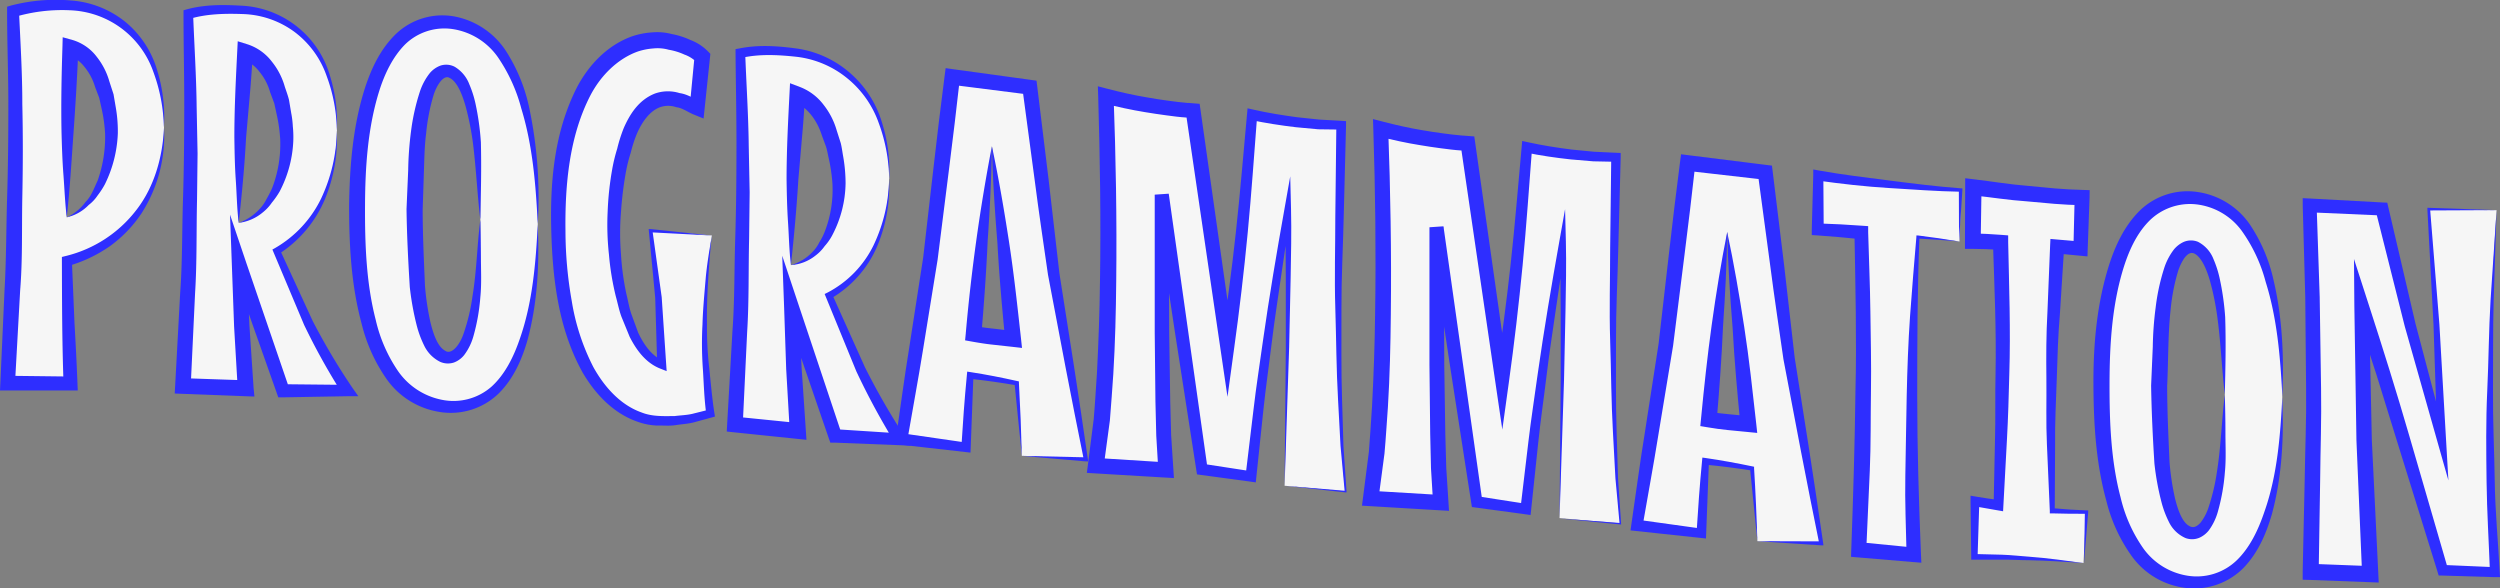 <svg xmlns="http://www.w3.org/2000/svg" id="Calque_1" data-name="Calque 1" viewBox="0 0 599.41 141.09"><rect x="0" y="0" width="599.41" height="141.09" fill="#808080" stroke="none"/><path d="M16,52.11a11.78,11.78,0,0,0,3.55-1.94,15.43,15.43,0,0,0,2.66-2.7,16.29,16.29,0,0,0,1.91-3.21,26.55,26.55,0,0,0,1.27-3.38,34.1,34.1,0,0,0,1.36-8.43s0-.52,0-1.42-.13-2.05-.31-3.44a45.31,45.31,0,0,0-.9-4.58,25.51,25.51,0,0,0-1.7-4.82A16.44,16.44,0,0,0,21.08,14a9.4,9.4,0,0,0-4.17-2.62q-.5,9.57-.68,19.17T16,49.94ZM39.32,30.59A38.74,38.74,0,0,1,37.93,41a31,31,0,0,1-4.26,9.31,30.19,30.19,0,0,1-7.25,7.47A31.63,31.63,0,0,1,16,62.61q.12,7.47.34,14.79T16.91,92q-7.54-.09-15.07-.09,1-14,1.45-28T3.75,35.6q0-8.22-.12-16.4T3.13,2.68A33.12,33.12,0,0,1,9.77,1.41c2.25-.19,4.15-.28,5.72-.26a27.18,27.18,0,0,1,4.1.42A22.06,22.06,0,0,1,24.66,3.1a25.5,25.5,0,0,1,5.25,3.13,20.43,20.43,0,0,1,4.72,5.3,29.77,29.77,0,0,1,3.4,8,42.1,42.1,0,0,1,1.29,11.1" style="fill:#f6f6f6"></path><path d="M16,52.11a11.63,11.63,0,0,0,4.55-3.73c1.4-1.39,2-3.29,2.83-5A31.21,31.21,0,0,0,25.2,32a36.67,36.67,0,0,0-.78-5.7l-.63-2.84-1-2.63a13.45,13.45,0,0,0-2.53-4.78,8,8,0,0,0-3.94-2.81l2.47-1.72c-.27,6.75-.68,13.5-1.16,20.26S16.76,45.32,16,52.11Zm0,0c-.41-3.39-.53-6.79-.79-10.18s-.37-6.8-.46-10.2c-.13-6.8,0-13.61.22-20.41l.06-2.39,2.4.67a11.31,11.31,0,0,1,5.79,4.05,16.9,16.9,0,0,1,3,5.87l1,3.08.53,3.1a33.28,33.28,0,0,1,.5,6.32,30.1,30.1,0,0,1-3.1,12.16,19.23,19.23,0,0,1-1.73,2.66,9.4,9.4,0,0,1-2.15,2.3A10.5,10.5,0,0,1,16,52.11Z" style="fill:#2e2eff"></path><path d="M39.32,30.59a34.48,34.48,0,0,1-5.41,20.59,30.73,30.73,0,0,1-7.6,7.87,33.57,33.57,0,0,1-9.95,4.72l.88-1.18.61,14.65c.27,4.88.54,9.76.72,14.64l.07,1.74H0l.09-1.89,1-22.23c.43-7.4.39-14.82.62-22.24S2,32.42,2,25,1.7,10.17,1.7,2.75V1.61l1-.3A42.43,42.43,0,0,1,16.83.1,23.49,23.49,0,0,1,30,5.2a23.56,23.56,0,0,1,7.69,11.68,37.76,37.76,0,0,1,1.6,13.71,40.61,40.61,0,0,0-2.53-13.38A22,22,0,0,0,16.69,2.46,39.86,39.86,0,0,0,3.55,4.06l1-1.44c.34,7.44.81,14.9.8,22.35.17,7.44.15,14.89,0,22.34s.09,14.91-.52,22.35L3.59,92,1.84,90.1l15.09.18L15.24,92c-.36-9.79-.37-19.6-.4-29.39v-1l.89-.22a30.39,30.39,0,0,0,17-11.09C37,44.78,39,37.68,39.32,30.59Z" style="fill:#2e2eff"></path><path d="M57.23,53.44A11.4,11.4,0,0,0,61,51.78a14.12,14.12,0,0,0,2.87-2.63A15.69,15.69,0,0,0,66,46a25.06,25.06,0,0,0,1.39-3.4,33.4,33.4,0,0,0,1.42-8.7c0-.08,0-.58,0-1.51a28.73,28.73,0,0,0-.34-3.51c-.2-1.41-.5-2.94-.89-4.61a25.36,25.36,0,0,0-1.7-4.87A16.6,16.6,0,0,0,63,15.15a10.07,10.07,0,0,0-4.2-2.71Q58,22.1,57.63,31.69T57.23,51Zm23.53-22A44.32,44.32,0,0,1,80,39.68a34.05,34.05,0,0,1-2.5,7.89,30.59,30.59,0,0,1-4.45,7,27,27,0,0,1-6.67,5.63q3.47,9,7.63,17.33a161.82,161.82,0,0,0,9.29,16.15q-7.71,0-15.43.06-5.27-15.17-10.5-30.29.24,7.55.62,15t.92,14.67q-7.53-.32-15.07-.55,1-14,1.45-28t.47-28.21q0-8.21-.13-16.4T45.13,3.41a31.82,31.82,0,0,1,6.64-1.07c2.24-.12,4.14-.15,5.71-.09a30.94,30.94,0,0,1,4.05.51,22.26,22.26,0,0,1,5,1.62,24.48,24.48,0,0,1,5.15,3.21,20.47,20.47,0,0,1,4.57,5.27,29.93,29.93,0,0,1,3.28,7.77,40.73,40.73,0,0,1,1.26,10.79" style="fill:#f6f6f6"></path><path d="M57.23,53.44a12.38,12.38,0,0,0,5-3.32,9.29,9.29,0,0,0,1.69-2.43,26.53,26.53,0,0,0,1.33-2.6,29.3,29.3,0,0,0,1.94-11.57,37.17,37.17,0,0,0-.79-5.82l-.64-2.92-1-2.69a13.3,13.3,0,0,0-2.56-4.89,8.83,8.83,0,0,0-4.06-3l2.51-1.65c-.23,3.4-.44,6.8-.75,10.2L59,33C58.64,39.78,58,46.59,57.23,53.44Zm0,0c-.42-3.42-.46-6.85-.7-10.28s-.29-6.86-.34-10.29c0-6.87.35-13.72.69-20.58L57,9.89l2.39.75A12,12,0,0,1,65.2,14.8a16.88,16.88,0,0,1,3.09,6c.35,1.05.74,2.09,1,3.15l.53,3.14a22.18,22.18,0,0,1,.39,3.21,25.14,25.14,0,0,1,.12,3.24,28.59,28.59,0,0,1-3.29,12.39,20.33,20.33,0,0,1-1.87,2.67A10.67,10.67,0,0,1,63,50.93,11.09,11.09,0,0,1,57.23,53.44Z" style="fill:#2e2eff"></path><path d="M80.76,31.42A38,38,0,0,1,77.8,48a28.84,28.84,0,0,1-11,12.93l.34-1,7.82,17a156.22,156.22,0,0,0,9.5,16L85.91,95l-2.62,0-15.42.27-1.15,0-.39-1.11L55.68,64l3.45-.64.68,14.8L60.8,93,61,95.08,58.82,95l-15-.57-1.93-.08L42,92.41,43.2,70.2c.55-7.4.43-14.82.67-22.24s.3-14.83.31-22.25S44,10.88,44,3.46v-1l.88-.24C49.4,1,54.08,1.12,58.66,1.41A23.27,23.27,0,0,1,79.06,18a37.56,37.56,0,0,1,1.7,13.46,38.83,38.83,0,0,0-2.43-13.2A22.37,22.37,0,0,0,70.65,7.68,22,22,0,0,0,58.5,3.38c-4.4-.16-8.91-.1-13.07,1.16l.87-1.19c.28,7.44.77,14.89.85,22.33l.22,11.16L47.24,48c-.17,7.44,0,14.9-.47,22.34L45.72,92.67l-1.83-2L59,91.19l-2,2-.87-14.87-.54-14.86-.44-12L59,62.87,69.38,93.21l-1.54-1.09,15.46.16-1.18,2.17a159,159,0,0,1-9.2-16.54L65.59,60.5l-.28-.67.63-.35A27.6,27.6,0,0,0,77,47.59,39.49,39.49,0,0,0,80.76,31.42Z" style="fill:#2e2eff"></path><path d="M115.16,52.68c0-6.46-.21-11.94-.62-16.41a73,73,0,0,0-1.7-11,18.69,18.69,0,0,0-2.5-6.2,4.29,4.29,0,0,0-3-2.07,3.7,3.7,0,0,0-3.12,1.67,16.07,16.07,0,0,0-2.53,5.88A68.3,68.3,0,0,0,100,35.33q-.61,6.68-.62,16.24t.62,16a65,65,0,0,0,1.7,10.49,15.81,15.81,0,0,0,2.53,5.76,4.51,4.51,0,0,0,3.12,1.89,3.64,3.64,0,0,0,3-1.55,14.81,14.81,0,0,0,2.5-5.56,62.23,62.23,0,0,0,1.7-10.28q.61-6.37.62-15.64m13.77,1.07a108.42,108.42,0,0,1-1.7,20.92,46.81,46.81,0,0,1-4.6,13.68,17.85,17.85,0,0,1-6.85,7.32,15.19,15.19,0,0,1-8.46,1.83,17.46,17.46,0,0,1-8.46-2.89,21.5,21.5,0,0,1-6.92-8.07,50.37,50.37,0,0,1-4.66-14.3,115.24,115.24,0,0,1-1.7-21.53,115.93,115.93,0,0,1,1.7-21.61,49.2,49.2,0,0,1,4.66-14.23,18.82,18.82,0,0,1,6.92-7.64,14.66,14.66,0,0,1,8.46-1.93,16.77,16.77,0,0,1,8.46,3.05,22.2,22.2,0,0,1,6.85,8.52,56.6,56.6,0,0,1,4.6,14.85,121,121,0,0,1,1.7,22" style="fill:#f6f6f6"></path><path d="M115.16,52.68c-.72-6.15-1-12.29-1.76-18.35a66.43,66.43,0,0,0-1.78-8.9c-.79-2.76-2-5.92-3.89-6.78-1.4-.78-3.15,1.86-3.9,4.57A47.47,47.47,0,0,0,102.17,32c-.39,3-.43,6.05-.53,9.1l-.3,9.13c0,6.08.3,12.18.55,18.25a64,64,0,0,0,1.33,8.87c.7,2.79,1.7,5.79,3.54,6.76,1.55,1.06,3.58-1.55,4.45-4.29A46.63,46.63,0,0,0,113.29,71c1-6,1.1-12.19,1.87-18.33.09,3.08.14,6.16.15,9.26s.17,6.2-.14,9.3a47.25,47.25,0,0,1-1.64,9.31,13.55,13.55,0,0,1-2.24,4.59,5.77,5.77,0,0,1-2.43,1.78,4.59,4.59,0,0,1-3.29-.14,8.33,8.33,0,0,1-3.91-4,24.67,24.67,0,0,1-1.72-4.64,66.69,66.69,0,0,1-1.69-9.34c-.38-6.22-.7-12.44-.78-18.66l.4-9.33a81.31,81.31,0,0,1,.68-9.33,51.33,51.33,0,0,1,2.07-9.34,14.42,14.42,0,0,1,2.44-4.61,6.16,6.16,0,0,1,2.52-1.78A4.43,4.43,0,0,1,109,16a8.3,8.3,0,0,1,3.53,4.22A25.5,25.5,0,0,1,114,24.82a63.23,63.23,0,0,1,1.3,9.3C115.45,40.33,115.31,46.52,115.16,52.68Z" style="fill:#2e2eff"></path><path d="M128.93,53.75c.41,9.34,0,18.86-2.53,28.06-1.35,4.55-3.34,9.14-7,12.69a16.51,16.51,0,0,1-14.12,4.25A19.11,19.11,0,0,1,92.7,90.89a39.47,39.47,0,0,1-6-13.3c-2.52-9.31-3-18.92-3-28.35.15-9.43.89-19.06,3.85-28.28,1.51-4.59,3.65-9.18,7.35-12.79A16.13,16.13,0,0,1,109.23,4a19,19,0,0,1,12.14,8.32,40.82,40.82,0,0,1,5.47,13.29,103.88,103.88,0,0,1,2.09,28.1c-.46-9.35-1.2-18.74-3.92-27.62a39.53,39.53,0,0,0-5.63-12.37A16.23,16.23,0,0,0,108.72,7a13.5,13.5,0,0,0-11.55,3.61c-3,3-5,7.17-6.32,11.45-2.68,8.7-3.29,18-3.33,27.24s.28,18.57,2.57,27.42A35.91,35.91,0,0,0,95.4,88.92a16.71,16.71,0,0,0,10.43,6.91,13.83,13.83,0,0,0,12-3.11c3.24-2.93,5.33-7.16,6.8-11.47C127.69,72.51,128.47,63.09,128.93,53.75Z" style="fill:#2e2eff"></path><path d="M170.68,56.45c-.21,1.47-.43,3.13-.65,5s-.42,3.88-.59,6-.3,4.4-.4,6.75-.15,4.73-.15,7.12c0,.54,0,1.31.09,2.33s.13,2.13.22,3.35.17,2.49.28,3.8.2,2.53.3,3.67.2,2.13.28,3a11.65,11.65,0,0,0,.25,1.69,24.6,24.6,0,0,1-4.76,1.24c-1.56.24-3,.4-4.2.49a36.5,36.5,0,0,1-4.19,0,17.14,17.14,0,0,1-4.79-1.24,19.78,19.78,0,0,1-5.16-3.22,27.11,27.11,0,0,1-5-5.75A38.44,38.44,0,0,1,138,81.82a69,69,0,0,1-3-12.44,110.43,110.43,0,0,1-1.11-16.65,87.53,87.53,0,0,1,1.33-16.37,55.11,55.11,0,0,1,3.46-11.78,29.44,29.44,0,0,1,4.82-7.86,23.19,23.19,0,0,1,5.46-4.64,16.55,16.55,0,0,1,5.4-2.11,16.8,16.8,0,0,1,4.54-.28,24.36,24.36,0,0,1,3.52.7,23.5,23.5,0,0,1,3.12,1.22,10.29,10.29,0,0,1,2.87,2l-1.23,12.29a19.13,19.13,0,0,0-3.24-1.58,11.71,11.71,0,0,0-2.87-.67,7.37,7.37,0,0,0-4.61,1A10.88,10.88,0,0,0,153,28a22.17,22.17,0,0,0-2.47,5,41.58,41.58,0,0,0-1.64,5.78,81.93,81.93,0,0,0-1.73,16,90.46,90.46,0,0,0,1.42,14.52c.37,1.88.83,3.78,1.39,5.68a33.8,33.8,0,0,0,2,5.34,19.48,19.48,0,0,0,2.84,4.37,9.87,9.87,0,0,0,3.8,2.76c-.09-5.36-.34-10.69-.78-16S156.8,60.73,156,55.3q7.35.56,14.7,1.15" style="fill:#f6f6f6"></path><path d="M170.68,56.45c-.4,3.55-.67,7.11-.89,10.67s-.34,7.12-.28,10.68a84,84,0,0,0,.56,10.63c.35,3.48.7,7.27,1.19,10.45l.16,1-.77.21-4.31,1.18c-1.45.37-2.91.43-4.36.66s-3,.06-4.44.1a15.28,15.28,0,0,1-4.52-.86c-5.93-2-10.28-6.69-13.28-11.77-5.85-10.48-7.24-22.45-7.56-34s.64-23.55,6.11-34.38c2.78-5.33,7.27-10.19,13.34-12.34a18.79,18.79,0,0,1,4.68-.91,13.67,13.67,0,0,1,4.78.4,18.47,18.47,0,0,1,4.45,1.42,11.66,11.66,0,0,1,4.16,2.69l.62.63-.09.86-1.29,12.29-.25,2.36-2.45-1c-1.36-.56-2.69-1.57-4.08-1.71a5.87,5.87,0,0,0-3.92,0c-2.42.88-4.28,3.48-5.52,6.31a31.16,31.16,0,0,0-1.47,4.53,36.15,36.15,0,0,0-1.18,4.69A87.33,87.33,0,0,0,148.88,51a61.43,61.43,0,0,0,0,9.78,61.87,61.87,0,0,0,1.31,9.73c.4,1.57.65,3.21,1.17,4.74l1.66,4.53c1.35,2.84,3.23,5.58,6,6.71l-1.44,1-.48-16.06-1.52-16-.05-.51.47,0,14.67,1.55L156,55.7l.43-.46,2.22,16,1.08,16.14.11,1.6-1.55-.61c-3.56-1.4-5.77-4.58-7.32-7.62L149,75.94c-.59-1.61-.9-3.28-1.36-4.92A65.13,65.13,0,0,1,146,61a65.4,65.4,0,0,1-.31-10.2,73.75,73.75,0,0,1,1.08-10.14,40.56,40.56,0,0,1,1.21-5,35.64,35.64,0,0,1,1.59-5c1.4-3.16,3.49-6.66,7.45-8.23a9.36,9.36,0,0,1,5.91-.11c2,.28,3.42,1.36,5.12,2.08l-2.7,1.36,1.18-12.3.53,1.5a7.85,7.85,0,0,0-3-1.89,14.7,14.7,0,0,0-3.72-1.14,9.88,9.88,0,0,0-3.73-.31,15.22,15.22,0,0,0-3.74.75c-4.79,1.73-8.81,5.73-11.29,10.46-5.05,9.74-6.14,21.34-6,32.57a97.09,97.09,0,0,0,1.51,16.8A53,53,0,0,0,142.26,88c2.63,4.76,6.49,9.1,11.56,10.89,2.49,1,5.19.9,8,.86,1.38-.18,2.81-.21,4.15-.52l4-1-.61,1.2c-.53-3.88-.6-7.23-.83-10.87a86,86,0,0,1-.1-10.77c.1-3.58.44-7.15.74-10.71S170.08,60,170.68,56.45Z" style="fill:#2e2eff"></path><path d="M189.64,63.56a10.6,10.6,0,0,0,3.8-1.42,13.29,13.29,0,0,0,2.87-2.45,15.18,15.18,0,0,0,2.07-3,23.45,23.45,0,0,0,1.38-3.31,32.57,32.57,0,0,0,1.43-8.62c0-.08,0-.58,0-1.51a31.73,31.73,0,0,0-.35-3.53c-.2-1.42-.5-3-.89-4.67a26.21,26.21,0,0,0-1.7-5,17.8,17.8,0,0,0-2.84-4.41,10.94,10.94,0,0,0-4.2-3q-.74,9.62-1.14,19.18t-.4,19.32Zm23.53-20.63a43.68,43.68,0,0,1-.78,8.22,32.15,32.15,0,0,1-2.5,7.76,28.5,28.5,0,0,1-4.44,6.74,24.88,24.88,0,0,1-6.67,5.24q3.45,9.19,7.62,17.77a170.21,170.21,0,0,0,9.3,16.68q-7.72-.44-15.44-.82Q195,89,189.76,73.58q.24,7.56.62,15c.25,5,.55,9.87.93,14.73q-7.55-.79-15.07-1.54,1-13.92,1.45-27.89t.46-28.18q0-8.22-.12-16.41t-.5-16.57a31.39,31.39,0,0,1,6.64-.62c2.25,0,4.15.12,5.71.28a31.44,31.44,0,0,1,4.05.76,24.06,24.06,0,0,1,5,1.92,27,27,0,0,1,5.16,3.52,22.41,22.41,0,0,1,4.57,5.53,31.49,31.49,0,0,1,3.27,8,41.44,41.44,0,0,1,1.27,10.85" style="fill:#f6f6f6"></path><path d="M189.64,63.56a11.39,11.39,0,0,0,5.11-3.09,8.89,8.89,0,0,0,1.71-2.4,13.77,13.77,0,0,0,1.31-2.6,27.61,27.61,0,0,0,1.81-11.56,40.24,40.24,0,0,0-.85-5.82c-.23-1-.39-2-.67-2.9l-1-2.71c-1.14-3.64-3.51-6.78-6.62-8.07l2.61-1.61c-.23,3.39-.45,6.78-.76,10.17l-.88,10.18C191,49.94,190.37,56.73,189.64,63.56Zm0,0c-.43-3.41-.47-6.83-.7-10.25s-.3-6.85-.35-10.27c0-6.85.35-13.69.7-20.53l.13-2.56,2.47.94a12.93,12.93,0,0,1,5.63,4.31,17.72,17.72,0,0,1,3.07,6l1,3.14c.25,1,.38,2.1.57,3.15a38,38,0,0,1,.58,6.43,27.54,27.54,0,0,1-3.16,12.42A12.73,12.73,0,0,1,197.73,59a10.07,10.07,0,0,1-2.25,2.31A10.49,10.49,0,0,1,189.64,63.56Z" style="fill:#2e2eff"></path><path d="M213.17,42.93a37,37,0,0,1-2.91,16.25A26.53,26.53,0,0,1,199.17,71.6l.37-1,7.84,17.45a168.13,168.13,0,0,0,9.5,16.54l1.48,2.26-2.74-.11-15.44-.61-1.09,0-.36-1L188.08,74.15l3.46-.63.67,14.85,1,14.8.15,2.28-2.25-.23-15.06-1.56-1.8-.19.1-1.83,1.26-22.18c.55-7.39.43-14.81.67-22.21s.29-14.82.3-22.24-.16-14.81-.22-22.23v-1l1-.18c4.71-.94,9.43-.55,14,.08a24.74,24.74,0,0,1,12.65,6,25.19,25.19,0,0,1,7.45,11.68,38.43,38.43,0,0,1,1.73,13.62,40.17,40.17,0,0,0-2.46-13.37,24.15,24.15,0,0,0-7.6-10.85A23.46,23.46,0,0,0,191,13.62c-4.42-.48-9-.72-13.27.27l.94-1.21c.27,7.43.77,14.87.85,22.3l.22,11.16-.13,11.15c-.18,7.44,0,14.89-.47,22.32l-1.06,22.3-1.7-2,15.08,1.52-2.1,2-.86-14.92L188,73.63l-.45-12.31L191.44,73l10.35,31-1.45-1.09,15.44,1-1.27,2.15a173.59,173.59,0,0,1-9.18-17L198,71.17l-.28-.68.65-.32A25.27,25.27,0,0,0,209.45,58.8,38.34,38.34,0,0,0,213.17,42.93Z" style="fill:#2e2eff"></path><path d="M237.81,35.1q-1.25,11.22-2.35,22.39t-2,22.56c.87.18,1.75.32,2.66.42l2.78.32,4,.47q-1.05-11.61-2.34-23.06t-2.72-23.1M245,109.3c-.2-2.86-.4-5.74-.58-8.65s-.4-5.83-.65-8.78l-5.25-1q-2.53-.48-5.13-.78l-.8-.09c-.21,2.94-.39,5.84-.56,8.71s-.3,5.7-.43,8.53q-7.71-1-15.44-2,3.84-21.61,6.92-43.2t5.25-43.62q9.3,1.22,18.59,2.46,2.34,22.32,5.65,44.48t7.75,44.73L245,109.3" style="fill:#f6f6f6"></path><path d="M237.81,35.1c-.09,7.56-.48,15.08-1,22.59-.33,7.52-.87,15-1.51,22.51l-1.49-2c1.44.23,2.92.46,4.54.61l4.73.57L241,81.43c-.73-7.69-1.44-15.38-1.85-23.11-.62-7.72-1.14-15.45-1.32-23.22,1.62,7.6,2.92,15.24,4.1,22.9s2,15.38,2.86,23.09l.25,2.33-2.37-.27-4.73-.52c-1.54-.16-3.21-.43-4.89-.73l-1.66-.3.17-1.71A442.58,442.58,0,0,1,237.81,35.1Z" style="fill:#2e2eff"></path><path d="M245,109.3l-1.75-17.39.42.47c-3.73-.64-7.46-1.18-11.17-1.56l.89-.74-.65,17.23-.05,1.21-1.24-.14L216,106.63l-1.4-.15.22-1.45c1.07-7.22,2-14.46,3.18-21.67l3.35-21.63c1.71-14.49,3.24-29,5.13-43.46l.25-1.93,1.85.26,18.58,2.55,1.36.19.17,1.38,2.73,22.36L254,65.46c2.36,14.83,4.68,29.67,6.82,44.57l.08.6-.57,0L245,109.3l15.34.35-.48.56c-3-14.74-5.81-29.54-8.59-44.34-1.07-7.46-2.19-14.9-3.15-22.37l-3-22.41,1.53,1.58-18.59-2.36,2.1-1.67c-1.6,14.55-3.56,29.06-5.35,43.59L221.3,83.89c-1.16,7.22-2.51,14.41-3.75,21.62l-1.18-1.61,15.41,2.23-1.28,1.08c.35-5.76.76-11.51,1.32-17.25l.08-.86.81.12c3.78.58,7.51,1.32,11.18,2.14l.41.09,0,.37Q244.79,100.57,245,109.3Z" style="fill:#2e2eff"></path><path d="M308,116.47q.19-9.43.44-19.15c0-2.76.09-5.67.15-8.76s.11-6.2.16-9.36.07-6.34.09-9.5,0-6.21,0-9.14V55q0-2.62-.12-5-.75,4.47-1.89,11.53t-2.37,15.59q-1.25,8.52-2.44,18.07t-2.14,19l-11.73-1.73q-1.49-9.81-2.87-19.3t-2.66-18q-1.26-8.55-2.31-15.84t-1.79-12.69V68.14q0,6.67.06,13.44t.15,12.77c.07,4,.16,7.61.28,10.81s.29,5.71.5,7.5l-16.8-1q.92-5.15,1.51-11.62t.93-13.59q.33-7.12.46-14.52t.12-14.38q0-7.16-.09-13.41t-.21-11q-.19-5.5-.31-10.1c1.31.36,2.69.7,4.13,1s2.86.6,4.27.85,2.75.47,4.07.67,2.51.37,3.58.5l1.95.23c.59.07,1.12.12,1.57.13a11.07,11.07,0,0,0,1.3.09q3,20.87,5,35.19t3.21,21.82q.69-4.62,1.33-9.51c.43-3.26.84-6.49,1.21-9.7s.7-6.35,1-9.42.59-6,.84-8.7q.86-9.65,1.54-18.71l3,.6c.95.2,2.08.4,3.37.6s2.73.39,4.29.58,3.25.36,5.07.51,3.7.26,5.68.29q-.75,23-.74,39.86,0,12.42.28,21.41t.58,14.89q.38,7,.93,11.6L308,116.47" style="fill:#f6f6f6"></path><path d="M308,116.47l.29-33.22,0-16.6c-.06-5.52,0-11.1-.29-16.56l1.54.08-2.37,16c-.76,5.34-1.61,10.67-2.25,16s-1.44,10.7-2,16.06l-1.69,16.09-.14,1.34-1.33-.19L288,113.88l-1-.14-.16-1c-3.41-21.94-6.86-43.85-10-65.85l3.37-.23.12,33,.25,16.49.22,8.22.53,8.09.14,2.16-2.08-.12-16.8-1-2-.12.27-2.08,1.38-10.85c.32-3.65.51-7.33.77-11,.38-7.34.64-14.7.73-22.08.24-14.77,0-29.48-.43-44.28l-.08-2.4,2.36.61c3.13.82,6.3,1.53,9.53,2.07,1.62.28,3.24.55,4.85.76s3.36.45,4.76.55H285l1.1.09,1.53.12.2,1.39,8.07,57-3.2,0c1.39-9.27,2.64-18.55,3.65-27.87s1.79-18.68,2.64-28l.13-1.44,1.37.31c3.51.8,6.95,1.35,10.51,1.83l5.31.56,5.3.3,1.12.07,0,1.07-.56,21.93c-.16,7.31-.57,14.62-.54,21.93s-.1,14.63.15,21.94l.33,11,.74,10.93v.22l-.2,0L308,116.47l14.59,1.21-.18.2-1-10.95-.59-11c-.42-7.31-.43-14.64-.66-22s0-14.64,0-22l.25-22,1.09,1.14L316.07,31l-5.4-.5c-3.58-.42-7.24-1-10.75-1.72l1.51-1.13c-.73,9.38-1.37,18.76-2.27,28.13s-2,18.72-3.3,28.05l-1.55,11.32-1.66-11.3-8.35-57L286,28.31l-1.49-.11h.17c-1.92-.12-3.43-.33-5.13-.56s-3.33-.47-5-.75c-3.31-.54-6.61-1.26-9.9-2.1L267,23c.54,14.76.8,29.62.63,44.43-.07,7.4-.25,14.83-.7,22.25-.28,3.71-.49,7.42-.82,11.13L264.6,112l-1.73-2.2,16.8,1.06-1.94,2-.5-8.38-.2-8.28-.17-16.53,0-33,3.36-.23,9.31,65.9-1.15-1.14,11.72,1.8-1.47,1.15L300.57,98c.62-5.38,1.48-10.72,2.21-16.08,1.52-10.71,3.32-21.37,5.22-32l1.35-7.63.19,7.71c.14,5.61,0,11.11-.09,16.66l-.36,16.61Z" style="fill:#2e2eff"></path><path d="M373.92,124.25q.18-9.42.43-19.16.06-4.12.15-8.75t.16-9.37q.06-4.74.09-9.5t0-9.13V62.81c0-1.75,0-3.41-.12-5q-.74,4.5-1.88,11.56T370.4,85q-1.25,8.53-2.44,18.09t-2.13,19l-11.74-1.67q-1.47-9.81-2.87-19.29t-2.65-18q-1.27-8.55-2.32-15.83t-1.79-12.69V76.06c0,4.44,0,8.93.06,13.44s.09,8.77.16,12.77.15,7.6.27,10.81.29,5.7.5,7.5l-16.8-1q.93-5.14,1.51-11.61t.93-13.61q.33-7.11.46-14.51t.13-14.38q0-7.15-.09-13.41t-.22-11c-.12-3.68-.23-7-.31-10.1,1.32.36,2.69.7,4.14,1s2.86.6,4.26.84,2.76.48,4.07.67,2.51.36,3.59.49l1.94.23c.6.07,1.12.11,1.58.12a10.78,10.78,0,0,0,1.29.09q3,20.85,5,35.17t3.22,21.8c.45-3.07.89-6.25,1.32-9.51s.84-6.5,1.21-9.71.71-6.35,1-9.42.59-6,.83-8.71q.87-9.65,1.55-18.72c.9.19,1.89.39,3,.59s2.07.38,3.36.57,2.73.37,4.3.55,3.25.33,5.06.47,3.71.22,5.68.23q-.74,23-.74,39.88Q386.7,90,387,99t.59,14.89q.36,7,.92,11.59-7.29-.62-14.57-1.26" style="fill:#f6f6f6"></path><path d="M373.92,124.25,374.2,91l0-16.6c-.07-5.53,0-11.1-.3-16.57l1.55.09-2.38,16c-.76,5.35-1.61,10.68-2.25,16.05s-1.44,10.7-2,16.07l-1.7,16.11-.14,1.33-1.32-.18-11.75-1.6-1-.13-.16-1c-3.41-21.93-6.86-43.83-9.95-65.82l3.36-.23.12,33,.25,16.49.23,8.21.52,8.1.14,2.16-2.07-.12-16.8-1-2-.12.27-2.08,1.39-10.85c.31-3.65.5-7.33.76-11,.38-7.34.65-14.7.73-22.08.24-14.77.05-29.48-.43-44.28l-.08-2.4,2.36.61c3.13.82,6.3,1.53,9.53,2.07,1.62.27,3.24.54,4.85.74s3.36.45,4.76.54h.16l1.11.09,1.52.11.2,1.4,8.08,57h-3.21c1.4-9.27,2.64-18.56,3.66-27.88s1.78-18.69,2.63-28l.13-1.43,1.37.3c3.51.78,6.95,1.31,10.5,1.76l5.32.52,5.3.25,1.12.05,0,1.09L388,59.72c-.16,7.31-.57,14.62-.54,21.93s-.1,14.63.15,21.94l.33,11,.74,10.94,0,.21-.2,0-14.56-1.43,14.59,1.09-.19.19-1-10.94-.59-11c-.42-7.31-.43-14.64-.67-22s0-14.64,0-22l.26-22,1.09,1.14L382,38.68l-5.41-.46c-3.57-.39-7.24-.91-10.75-1.65l1.5-1.12c-.73,9.38-1.36,18.76-2.27,28.14s-2,18.73-3.3,28.07L360.2,103l-1.66-11.31-8.34-57,1.72,1.51-1.49-.1h.16c-1.91-.12-3.42-.33-5.13-.55s-3.33-.47-5-.75c-3.31-.53-6.61-1.25-9.9-2.1l2.28-1.78c.54,14.76.8,29.62.63,44.43-.07,7.4-.25,14.83-.7,22.25-.28,3.71-.48,7.42-.82,11.13l-1.48,11.15-1.73-2.2,16.8,1-1.93,2-.51-8.38-.19-8.29-.18-16.52,0-33,3.36-.23,9.32,65.88-1.16-1.15L366,120.81,364.54,122l1.92-16.13c.63-5.38,1.48-10.73,2.21-16.09,1.52-10.72,3.33-21.4,5.22-32l1.36-7.64.19,7.72c.14,5.6,0,11.1-.09,16.65L375,91Z" style="fill:#2e2eff"></path><path d="M414.12,55.63q-1.23,11.23-2.35,22.42t-2,22.57a25.23,25.23,0,0,0,2.65.4l2.78.29,4,.41q-1.05-11.59-2.35-23t-2.72-23.06m7.23,74.1c-.21-2.86-.4-5.74-.59-8.64s-.4-5.83-.65-8.78c-1.81-.3-3.56-.61-5.25-.9s-3.39-.54-5.12-.72l-.81-.09c-.2,3-.39,5.85-.55,8.71s-.31,5.71-.44,8.54q-7.71-.93-15.43-1.9,3.83-21.63,6.91-43.22t5.25-43.66q9.3,1.14,18.59,2.23,2.34,22.29,5.65,44.38t7.75,44.56c-5.1-.15-10.21-.33-15.31-.51" style="fill:#f6f6f6"></path><path d="M414.12,55.63c-.09,7.57-.48,15.1-1,22.61-.32,7.54-.87,15-1.51,22.54l-1.51-2c2.82.46,6.18.67,9.27,1l-2.09,2.07c-.73-7.68-1.44-15.36-1.85-23.08-.62-7.7-1.13-15.42-1.32-23.18,1.62,7.58,2.92,15.22,4.1,22.86s2,15.36,2.86,23.06l.25,2.29-2.34-.23-4.74-.46c-1.53-.14-3.2-.39-4.89-.67l-1.68-.28.17-1.73c.72-7.51,1.52-15,2.56-22.5S412.65,63,414.12,55.63Z" style="fill:#2e2eff"></path><path d="M421.35,129.73l-1.75-17.37.43.46c-3.75-.58-7.46-1.08-11.18-1.41l.89-.75-.66,17.24-.05,1.21-1.22-.13-15.47-1.66-1.4-.15.21-1.46c1.07-7.23,2-14.47,3.18-21.68l3.35-21.65c1.71-14.5,3.24-29,5.13-43.49l.25-1.9,1.84.23,18.57,2.32,1.38.17.18,1.41,2.72,22.28,2.55,22.32c2.36,14.79,4.68,29.58,6.82,44.43l.08.6-.55,0-15.3-1,15.33.05-.48.56c-3-14.7-5.81-29.45-8.59-44.21-1.06-7.43-2.19-14.86-3.15-22.31l-3-22.33,1.56,1.57-18.61-2.13,2.08-1.67c-1.6,14.56-3.56,29.08-5.34,43.62l-3.58,21.67c-1.16,7.23-2.51,14.43-3.75,21.64l-1.18-1.6,15.4,2.14-1.27,1.07c.36-5.76.76-11.51,1.32-17.25l.08-.86.81.11c3.77.54,7.5,1.24,11.18,2l.41.09,0,.38Q421.1,121,421.35,129.73Z" style="fill:#2e2eff"></path><path d="M469.82,57.91c-1.31-.19-2.83-.37-4.53-.56s-3.53-.36-5.47-.52q-.44,5.7-.71,11.82t-.46,12.44q-.19,6.31-.25,12.7t-.06,12.62q0,7.11.09,13.75t.4,12.85q-6.57-.57-13.15-1.18.56-10.44.86-22.27t.31-23.87q0-7.84-.18-15.34t-.37-14.6c-2-.19-3.85-.34-5.62-.47s-3.36-.21-4.76-.26l.12-12.9c1.49.27,3.15.52,5,.75s3.8.47,5.83.7,4.13.45,6.27.66,4.24.41,6.3.59l5.84.49c1.83.15,3.46.25,4.91.28l-.38,12.32" style="fill:#f6f6f6"></path><path d="M469.82,57.91c-3.34-.32-6.69-.51-10-.72l.39-.33c-.5,12.68-.53,25.38-.53,38.06s.38,25.39.9,38l.09,2-2-.16-13.16-1.11-1.7-.14.06-1.74c.45-12.65.85-25.3,1-38,.17-6.33.14-12.66.08-19s-.22-12.68-.32-19l1.49,1.58c-3.44-.35-6.86-.68-10.28-.9l-1.44-.09,0-1.38.35-12.89,0-1.46,1.41.26c5.54,1,11.26,1.67,16.91,2.4s11.37,1.44,17,1.86l.44,0,0,.41-.8,12.3-.05-12.33.42.44c-5.78-.1-11.46-.54-17.2-.89s-11.4-1-17.17-1.8l1.46-1.2.09,12.9L436,53.57c3.51.1,7,.3,10.48.55l1.44.1,0,1.48c.17,6.35.45,12.67.53,19s.24,12.72.14,19.07,0,12.72-.28,19.07l-.85,19.05L445.84,130,459,131.29l-1.87,1.81c-.13-6.38-.43-12.77-.3-19.13s.19-12.72.33-19.08.36-12.72.8-19.07,1-12.69,1.52-19l0-.37.36,0C463.19,56.86,466.52,57.35,469.82,57.91Z" style="fill:#2e2eff"></path><path d="M499.59,135c-1.65-.19-3.29-.36-4.94-.52s-3.29-.29-4.94-.41c-2.72-.2-5.43-.34-8.15-.45s-5.44-.16-8.15-.17l.12-13.27c1,.2,1.89.37,2.84.5s1.89.28,2.84.44q.38-9.54.71-19t.34-19q0-6.36-.18-12.58t-.37-12.54c-1.07-.08-2.17-.14-3.28-.19s-2.24-.08-3.39-.08l.12-12.9q4.75.69,9.51,1.2t9.57.86l3.46.24c1.15.08,2.33.12,3.52.11q-.18,6.13-.37,12.27c-1-.06-1.88-.15-2.81-.25s-1.86-.19-2.81-.26q-.87,11.06-1.23,22t-.37,22.05q0,9.7.37,19.36c1.31.09,2.66.16,4,.22s2.77.09,4.17.09q-.31,6.13-.62,12.25" style="fill:#f6f6f6"></path><path d="M499.59,135c-4.37-.3-8.73-.59-13.1-.68-2.18,0-4.36-.17-6.54-.13l-6.55,0h-.77v-.8l-.16-13.27,0-1.27,1.31.22q2.75.47,5.65.84L478,121.11l.33-15.77c.15-5.26,0-10.49.13-15.74.21-10.48-.28-20.94-.62-31.46l1.68,1.76q-3.26-.21-6.54-.23l-1.85,0V57.79l.05-12.9V42.74l2.2.26c4.3.51,8.57,1.24,12.9,1.57l6.47.61c2.2.19,4.32.29,6.41.35l1.86.06L501,47.38l-.44,12.26-.06,1.84-1.77-.17-5.63-.54,1.81-1.56-1,15.78c-.46,5.25-.6,10.52-.77,15.8s-.47,10.55-.4,15.82l-.09,15.84-.59-.61c2.72.26,5.44.43,8.17.54l.44,0,0,.42-1,12.22.21-12.27.41.44c-2.75,0-5.51,0-8.26-.1l-.56,0,0-.59-.69-15.87c-.25-5.3-.07-10.59-.13-15.89s-.05-10.6.25-15.9L491.54,59l.08-1.71,1.73.15,5.62.48-1.84,1.67.3-12.27,1.8,1.85c-2.28,0-4.52-.13-6.67-.3L486,48.28c-4.39-.29-8.74-1-13.11-1.46l2.21-1.89-.2,12.89L473.05,56c2.27,0,4.53.14,6.8.31l1.64.13,0,1.64c.22,10.49.6,21.07.27,31.61-.13,5.27-.28,10.56-.57,15.81l-.85,15.75-.07,1.33-1.29-.22c-1.85-.3-3.76-.65-5.71-1l1.3-1-.42,13.26-.78-.79L480,133c2.19.07,4.37.33,6.56.48C490.92,133.79,495.26,134.43,499.59,135Z" style="fill:#2e2eff"></path><path d="M533.43,94.62q0-9.7-.61-16.4a73.46,73.46,0,0,0-1.7-10.92,18.49,18.49,0,0,0-2.5-6.14,4.19,4.19,0,0,0-3-2,3.77,3.77,0,0,0-3.12,1.72,16.26,16.26,0,0,0-2.53,5.91,68.56,68.56,0,0,0-1.7,10.78q-.62,6.66-.62,16.23t.62,16a64.46,64.46,0,0,0,1.7,10.47,15.64,15.64,0,0,0,2.53,5.73,4.44,4.44,0,0,0,3.12,1.83,3.74,3.74,0,0,0,3-1.6,15.42,15.42,0,0,0,2.5-5.62,64.06,64.06,0,0,0,1.7-10.33q.61-6.39.61-15.65m13.78.58a110.23,110.23,0,0,1-1.7,21,49.07,49.07,0,0,1-4.6,13.87,18.74,18.74,0,0,1-6.86,7.53,15.16,15.16,0,0,1-8.46,2,17.11,17.11,0,0,1-8.46-2.78,21.19,21.19,0,0,1-6.92-8,50.76,50.76,0,0,1-4.66-14.31A116.29,116.29,0,0,1,503.85,93a116.68,116.68,0,0,1,1.7-21.6,49.43,49.43,0,0,1,4.66-14.22,19,19,0,0,1,6.92-7.68,15,15,0,0,1,8.46-2,16.56,16.56,0,0,1,8.46,2.85,21.39,21.39,0,0,1,6.86,8.3,55.61,55.61,0,0,1,4.6,14.67,120.81,120.81,0,0,1,1.7,22" style="fill:#f6f6f6"></path><path d="M533.43,94.62c-.72-6.15-.95-12.29-1.76-18.35a64.91,64.91,0,0,0-1.79-8.9c-.78-2.74-2.1-5.93-3.92-6.64-.73-.25-1.43.11-2.22,1.13a12.5,12.5,0,0,0-1.66,3.64,47.72,47.72,0,0,0-1.64,8.74c-.66,6-.53,12.16-.83,18.23,0,6.08.3,12.17.56,18.25a62.2,62.2,0,0,0,1.34,8.86c.7,2.78,1.75,5.79,3.58,6.63.84.38,1.57.12,2.5-.87a11.87,11.87,0,0,0,1.92-3.63,49,49,0,0,0,2.06-8.77c.95-6,1.1-12.18,1.86-18.32.09,3.07.15,6.16.15,9.25s.18,6.2-.13,9.31a48,48,0,0,1-1.63,9.3,13.91,13.91,0,0,1-2.16,4.6,6,6,0,0,1-2.32,1.85A4.51,4.51,0,0,1,524,129a8,8,0,0,1-4-3.91,24.09,24.09,0,0,1-1.74-4.64,64,64,0,0,1-1.71-9.34c-.39-6.22-.69-12.44-.79-18.66l.4-9.33a81.31,81.31,0,0,1,.68-9.33,50.16,50.16,0,0,1,2-9.33,14.72,14.72,0,0,1,2.37-4.62,6.55,6.55,0,0,1,2.4-1.85,4.43,4.43,0,0,1,3.41,0,7.84,7.84,0,0,1,3.7,4.15,24.87,24.87,0,0,1,1.48,4.63,63.29,63.29,0,0,1,1.32,9.3C533.72,82.27,533.58,88.46,533.43,94.62Z" style="fill:#2e2eff"></path><path d="M547.21,95.2c.4,9.34,0,18.86-2.49,28.07-1.32,4.55-3.24,9.14-6.71,12.79a16.6,16.6,0,0,1-13.9,4.91,18.64,18.64,0,0,1-12.88-7.47,38.49,38.49,0,0,1-6.16-13.25c-2.58-9.3-3.11-18.9-3.14-28.33s.82-19.06,3.72-28.29c1.47-4.59,3.55-9.2,7.14-12.88A16.41,16.41,0,0,1,527,46.05a18.45,18.45,0,0,1,12.47,7.82,39.05,39.05,0,0,1,5.63,13.23c2.19,9.26,2.53,18.75,2.13,28.1-.47-9.34-1.21-18.74-4-27.6a37.45,37.45,0,0,0-5.76-12.28A15.72,15.72,0,0,0,526.61,49a13.83,13.83,0,0,0-11.44,4.1c-3,3.09-4.86,7.27-6.16,11.57-2.63,8.73-3.2,18-3.22,27.27s.33,18.56,2.67,27.39a35.29,35.29,0,0,0,5.43,12.15,16.17,16.17,0,0,0,10.6,6.55,13.84,13.84,0,0,0,11.8-3.69c3.16-3.06,5.17-7.3,6.63-11.63C546,114,546.75,104.54,547.21,95.2Z" style="fill:#2e2eff"></path><path d="M598.59,50.39q-.81,12.4-1.24,24.61t-.43,24.48q0,9.57.28,18.9t.95,18.77q-6.24-.18-12.47-.43-2.48-8.06-4.85-16t-4.72-15.85q-2.36-7.89-4.79-15.72t-5-15.61q.18,16.13.59,32.16t1.45,32q-7.14-.22-14.27-.53.75-19.66.74-39.56,0-12.22-.24-24.22t-.75-24.11q8.66.48,17.29.85,3.15,13.65,6.74,27.73t7.59,27.77q-.43-14-1.26-28t-1.83-27.47q8.13.17,16.25.23" style="fill:#f6f6f6"></path><path d="M598.59,50.39l-.7,21.69c-.21,7.23-.1,14.46-.16,21.69s.32,14.45.42,21.67.81,14.42,1.19,21.63l.07,1.31-1.29,0L585.63,138l-.92,0-.27-.89-9.8-31.59-4.88-15.77-5.1-15.69,3.34-.56.68,32.06,1.55,32,.1,2.11-2.06-.08L554,139.05,552.1,139l0-1.92.48-21.93c.1-7.32.44-14.62.34-21.94l-.2-21.94-.61-21.94,0-1.82,1.81.09,17.26.94,1.2.06.27,1.16,6.51,27.88,7.3,27.67-2.08.33-.91-27.72L582,50.18l0-.35h.34l16.24.55-16.25.08.32-.33,2.23,27.68,1.6,27.74.56,9.64-2.64-9.31-7.82-27.62-7-27.83L571,51.66l-17.32-.76,1.76-1.72.74,22,.33,22c.13,7.33-.16,14.67-.22,22l-.35,22-1.84-2,14.25.55-2,2-1.36-32.15-.5-32.11L564.4,62.1,567.92,73c3.4,10.5,6.7,21,9.78,31.63l9.22,31.74-1.19-.92,12.46.54L597,137.24c-.26-7.25-.72-14.5-.81-21.75s-.18-14.49.16-21.73.37-14.48.79-21.71Z" style="fill:#2e2eff"></path></svg>